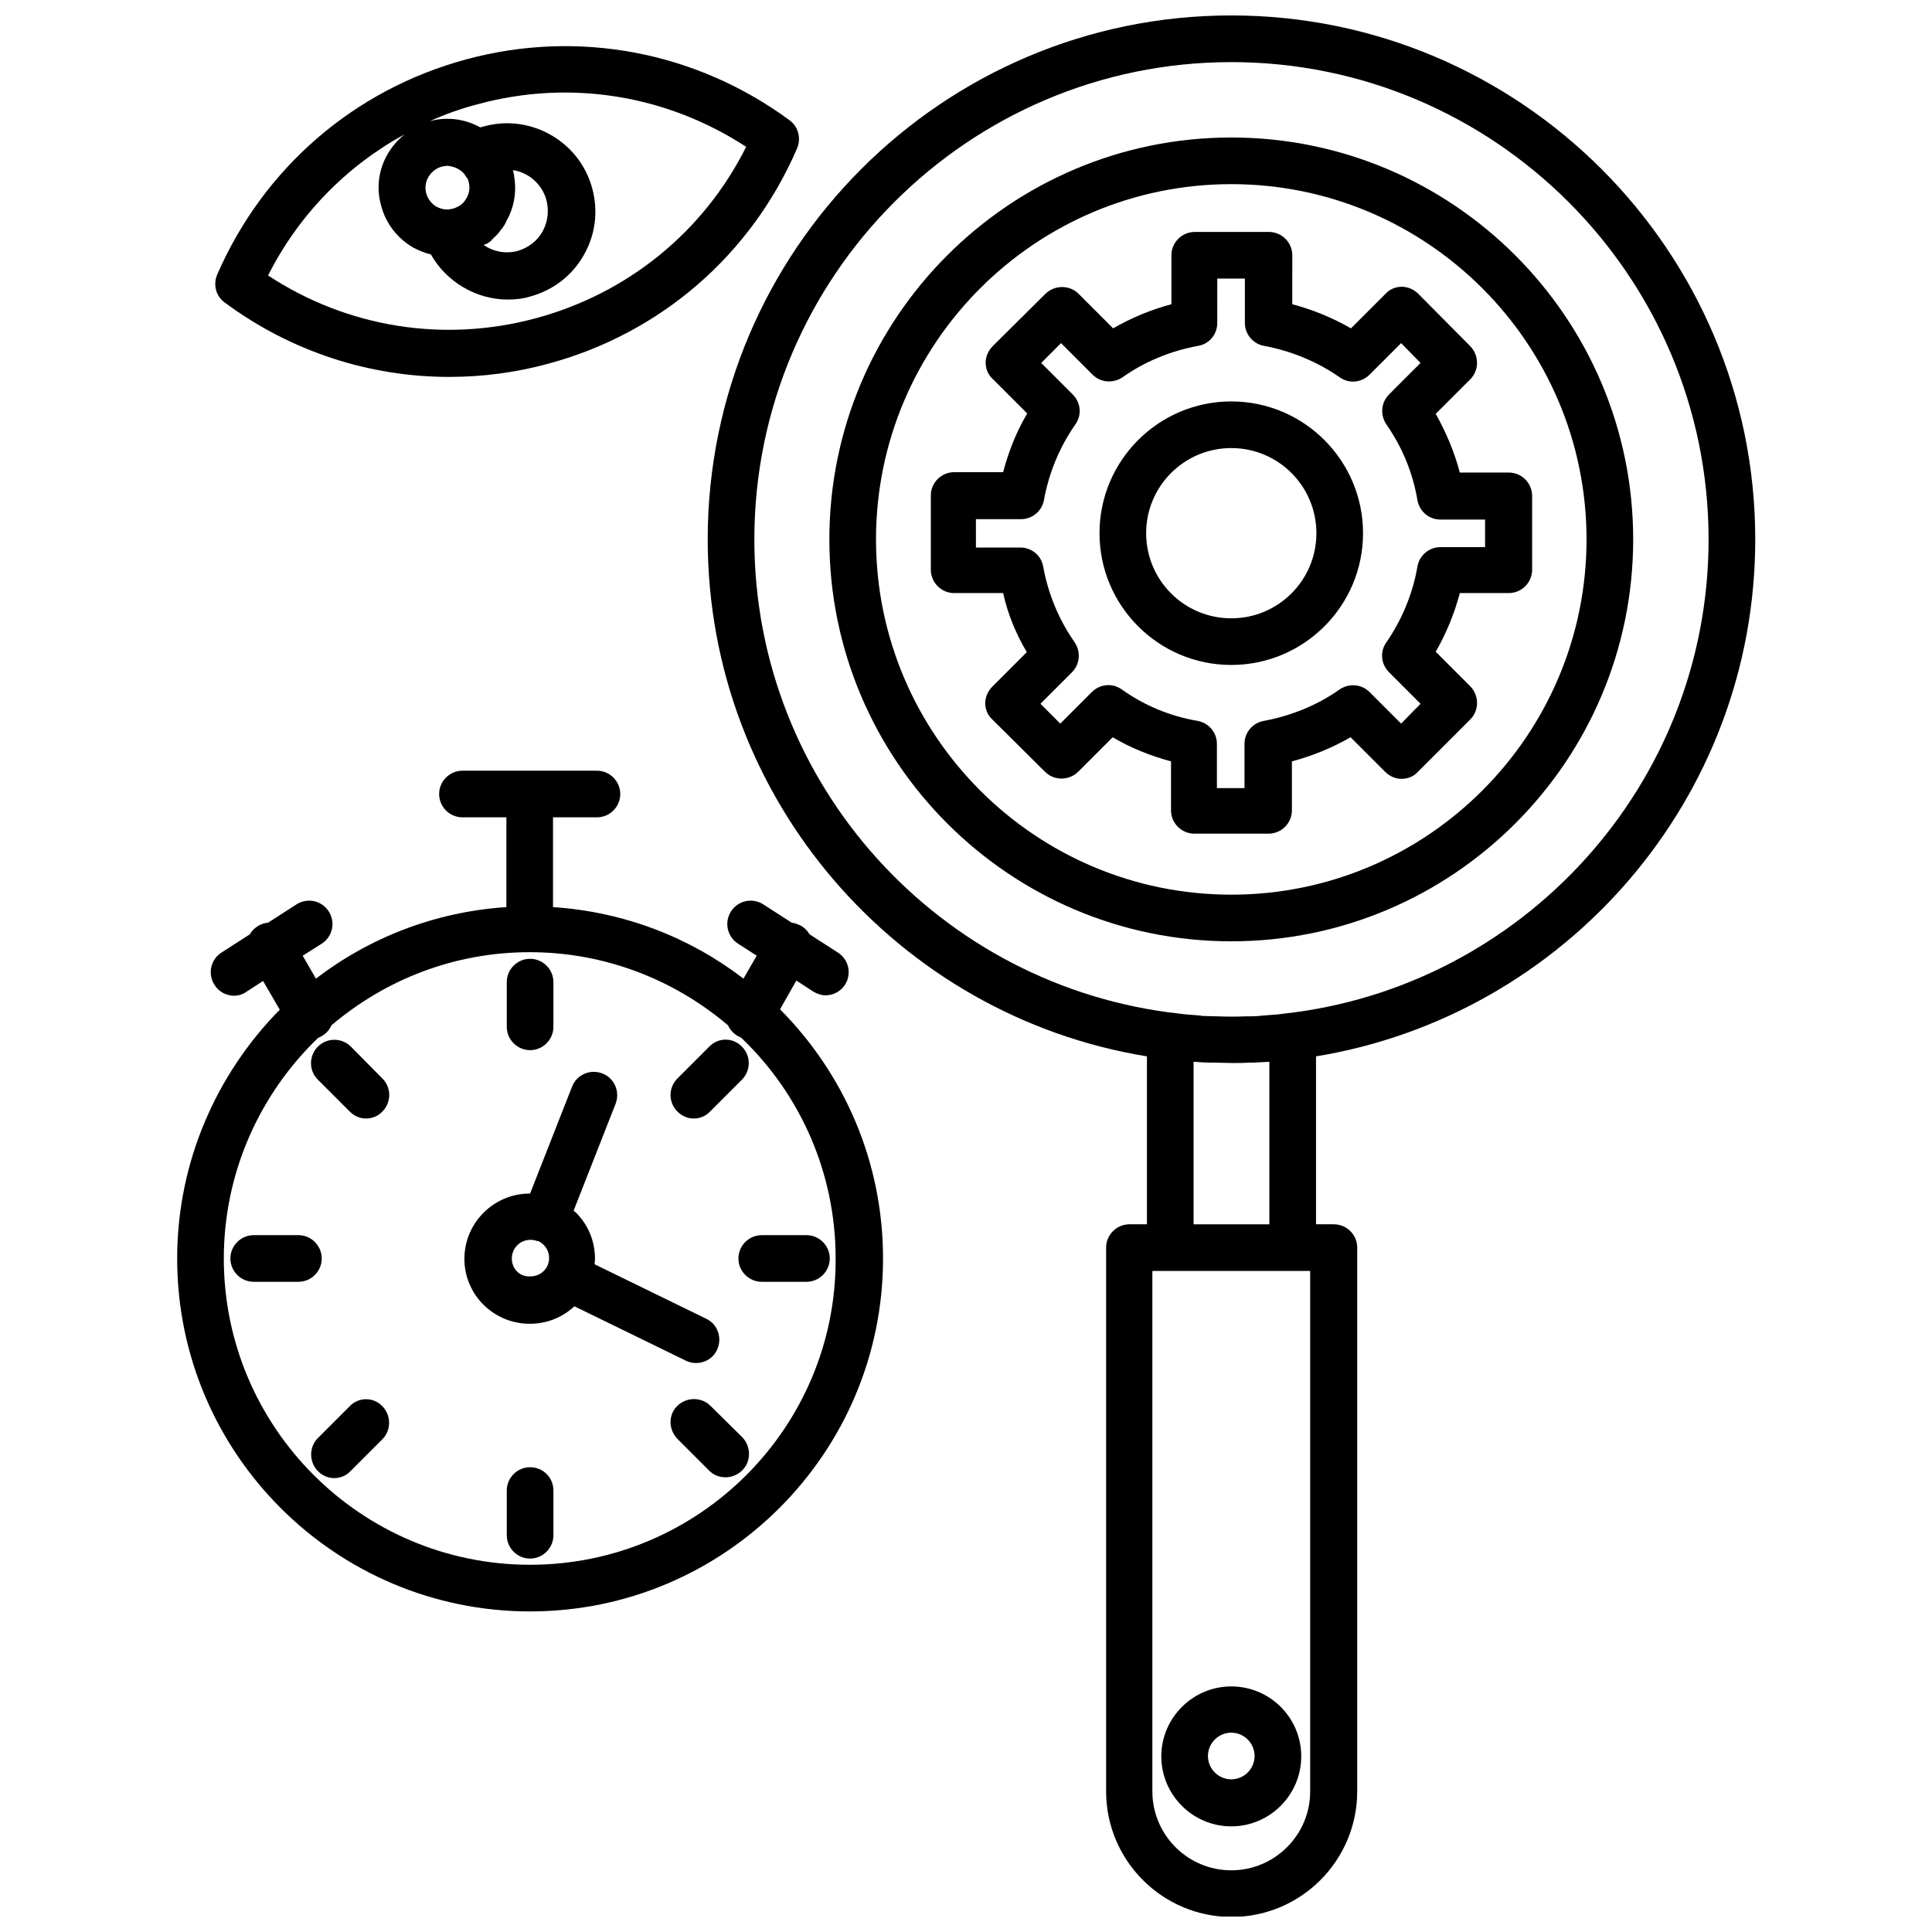 <?xml version="1.0" encoding="UTF-8"?>
<!-- Uploaded to: SVG Repo, www.svgrepo.com, Generator: SVG Repo Mixer Tools -->
<svg width="800px" height="800px" version="1.1" viewBox="144 144 512 512" xmlns="http://www.w3.org/2000/svg">
 <defs>
  <clipPath id="a">
   <path d="m331 148.09h279v503.81h-279z"/>
  </clipPath>
 </defs>
 <g clip-path="url(#a)">
  <path d="m609.16 286.95c0-76.535-62.32-138.86-138.86-138.86-76.535 0-138.75 62.32-138.75 138.86 0 68.91 50.473 126.29 116.4 137v44.5h-4.637c-3.398 0-6.18 2.781-6.18 6.18v144.11c0 18.336 14.938 33.27 33.27 33.27 18.336 0 33.27-14.938 33.27-33.27l0.004-144.11c0-3.398-2.781-6.18-6.18-6.18l-4.738-0.004v-44.5c65.922-10.812 116.4-68.086 116.4-137zm-265.25 0c0-69.734 56.758-126.49 126.39-126.49 69.734 0 126.49 56.758 126.49 126.49 0 64.996-49.34 118.66-112.48 125.67-0.516 0.102-1.133 0.102-1.648 0.207-0.516 0-0.926 0.102-1.441 0.102-0.824 0.102-1.648 0.102-2.473 0.207-0.309 0-0.617 0-0.926 0.102-1.133 0.102-2.164 0.102-3.297 0.102h-0.309c-2.574 0.102-5.148 0.102-7.621 0h-0.207c-1.133 0-2.266-0.102-3.398-0.102-0.309 0-0.617 0-0.824-0.102-0.824-0.102-1.75-0.102-2.574-0.207-0.41 0-0.926-0.102-1.34-0.102-0.617-0.102-1.133-0.102-1.75-0.207-63.352-7.004-112.59-60.672-112.59-125.67zm147.3 331.79c0 11.535-9.375 20.91-20.91 20.91-11.535 0-20.91-9.375-20.91-20.91v-137.93h41.824zm-10.816-193.34v43.059h-20.086v-43.059h0.516c1.34 0.102 2.68 0.207 4.016 0.207h1.031c1.547 0 3.09 0.102 4.637 0.102 1.547 0 3.09 0 4.531-0.102h1.031c1.34-0.102 2.68-0.102 4.016-0.207h0.309z"/>
 </g>
 <path d="m470.3 393.46c58.715 0 106.51-47.797 106.51-106.51 0-58.715-47.797-106.51-106.51-106.51-58.715-0.004-106.51 47.793-106.51 106.51 0 58.711 47.793 106.51 106.51 106.51zm0-200.66c51.914 0 94.148 42.234 94.148 94.148 0 51.914-42.234 94.148-94.148 94.148-51.914 0-94.148-42.234-94.148-94.148 0-51.918 42.234-94.148 94.148-94.148z"/>
 <path d="m470.3 590.92c-10.199 0-18.543 8.344-18.543 18.543 0 10.199 8.344 18.543 18.543 18.543s18.543-8.344 18.543-18.543c0-10.301-8.344-18.543-18.543-18.543zm0 24.621c-3.398 0-6.18-2.781-6.18-6.18 0-3.398 2.781-6.18 6.18-6.18 3.398 0 6.18 2.781 6.18 6.18 0 3.398-2.781 6.18-6.18 6.18z"/>
 <path d="m416.12 316.82-9.168 9.168c-1.133 1.133-1.855 2.781-1.855 4.328 0 1.648 0.617 3.191 1.855 4.328l14.008 13.906c2.371 2.371 6.285 2.371 8.754 0l9.168-9.168c4.84 2.883 10.094 4.945 15.449 6.387v12.98c0 3.398 2.781 6.18 6.18 6.18h19.676c3.398 0 6.18-2.781 6.18-6.18v-12.98c5.461-1.441 10.711-3.606 15.555-6.387l9.168 9.168c1.133 1.133 2.68 1.855 4.328 1.855 1.648 0 3.191-0.617 4.328-1.855l13.906-13.906c2.371-2.371 2.371-6.285 0-8.754l-9.168-9.168c2.781-4.84 4.945-10.094 6.387-15.555h12.98c3.398 0 6.18-2.781 6.18-6.18l-0.004-19.578c0-3.398-2.781-6.18-6.18-6.18h-12.98c-1.441-5.461-3.606-10.609-6.387-15.555l9.168-9.168c2.371-2.371 2.371-6.285 0-8.754l-13.801-13.906c-1.133-1.133-2.781-1.855-4.328-1.855-1.648 0-3.191 0.617-4.328 1.855l-9.168 9.168c-4.84-2.781-10.094-4.945-15.555-6.387l0.004-12.98c0-3.398-2.781-6.18-6.18-6.18h-19.676c-3.398 0-6.18 2.781-6.18 6.18v12.98c-5.461 1.441-10.609 3.606-15.449 6.387l-9.168-9.168c-2.371-2.371-6.285-2.371-8.754 0l-14.008 13.906c-1.133 1.133-1.855 2.781-1.855 4.328 0 1.648 0.617 3.191 1.855 4.328l9.168 9.168c-2.883 4.84-4.945 10.094-6.387 15.555h-12.98c-3.398 0-6.18 2.781-6.18 6.18v19.676c0 3.398 2.781 6.18 6.18 6.18h12.98c1.23 5.559 3.394 10.812 6.281 15.652zm-13.289-35.23h11.742c2.988 0 5.562-2.164 6.078-5.047 1.34-7.312 4.121-14.008 8.344-20.086 1.75-2.473 1.441-5.769-0.723-7.93l-8.344-8.344 5.254-5.254 8.344 8.344c2.164 2.164 5.461 2.371 7.93 0.723 5.973-4.223 12.773-7.004 20.086-8.344 2.988-0.516 5.047-3.09 5.047-6.078l0.004-11.746h7.312v11.742c0 2.988 2.164 5.562 5.047 6.078 7.211 1.34 14.215 4.223 20.086 8.344 2.473 1.75 5.769 1.441 7.93-0.723l8.344-8.344 5.148 5.254-8.344 8.344c-2.164 2.164-2.371 5.461-0.723 7.93 4.223 6.078 7.004 12.773 8.242 20.086 0.516 2.988 3.09 5.148 6.078 5.148h11.848v7.312h-11.848c-2.988 0-5.562 2.164-6.078 5.148-1.234 7.211-4.121 14.113-8.242 20.086-1.75 2.473-1.441 5.769 0.723 7.93l8.344 8.344-5.148 5.254-8.344-8.344c-2.164-2.164-5.461-2.371-7.93-0.723-5.973 4.223-12.875 7.004-20.086 8.344-2.988 0.516-5.148 3.09-5.148 6.078v11.742h-7.312v-11.742c0-2.988-2.164-5.562-5.148-6.078-7.211-1.234-14.008-4.016-20.086-8.344-2.473-1.75-5.769-1.441-7.93 0.723l-8.344 8.344-5.254-5.254 8.344-8.344c2.164-2.164 2.371-5.461 0.723-7.93-4.223-6.078-7.004-12.773-8.344-20.086-0.516-2.988-3.09-5.047-6.078-5.047h-11.742l-0.008-7.512z"/>
 <path d="m470.3 320.22c19.262 0 34.918-15.656 34.918-34.918s-15.656-34.918-34.918-34.918-34.918 15.656-34.918 34.918 15.656 34.918 34.918 34.918zm0-57.477c12.465 0 22.559 10.094 22.559 22.559 0 12.465-10.094 22.559-22.559 22.559-12.465 0-22.559-10.094-22.559-22.559 0-12.465 10.094-22.559 22.559-22.559z"/>
 <path d="m203.61 224.21c17.512 12.98 38.32 19.676 59.434 19.676 8.754 0 17.613-1.133 26.266-3.504 29.77-8.035 53.77-28.844 65.926-57.066 1.133-2.68 0.309-5.769-1.957-7.418-24.723-18.23-56.035-24.207-85.703-16.172-29.77 8.035-53.77 28.844-66.027 57.066-1.129 2.68-0.305 5.769 2.062 7.418zm70.254-16.172c0.207-0.102 0.41-0.309 0.516-0.516l0.926-0.926c0.207-0.207 0.309-0.309 0.516-0.516 0.309-0.309 0.617-0.723 0.824-1.031 0.102-0.207 0.309-0.309 0.41-0.516 0.41-0.516 0.723-1.031 1.031-1.648v-0.102c2.164-3.707 2.883-7.93 2.164-12.051v-0.207c-0.102-0.516-0.207-0.926-0.309-1.441 4.121 0.617 7.727 3.707 8.859 7.93 0.723 2.781 0.41 5.769-1.031 8.344-1.441 2.574-3.812 4.328-6.594 5.148-3.191 0.824-6.387 0.207-8.961-1.547 0.102-0.102 0.207-0.207 0.309-0.207 0.516-0.094 0.926-0.406 1.34-0.715zm-8.449-19.262c0.309 0.207 0.617 0.41 0.926 0.617l0.102 0.102c0.207 0.207 0.41 0.41 0.617 0.617 0 0.102 0.102 0.102 0.102 0.207 0.207 0.207 0.309 0.516 0.516 0.723 0 0 0 0.102 0.102 0.102 0.207 0.309 0.309 0.617 0.41 1.031 0.41 1.547 0.207 3.09-0.617 4.43-0.41 0.723-0.926 1.34-1.547 1.75-0.617 0.41-1.234 0.723-1.957 0.926-0.309 0.102-0.723 0.102-1.031 0.207h-0.207c-1.133 0.102-2.164-0.207-3.191-0.723-1.34-0.824-2.266-2.059-2.68-3.504-0.41-1.547-0.207-3.09 0.617-4.43 0.824-1.34 2.059-2.266 3.504-2.68 0.516-0.102 1.031-0.207 1.547-0.207 0.938 0.113 1.863 0.316 2.789 0.832zm-14.215-9.168c-1.75 1.441-3.297 3.191-4.43 5.148-2.473 4.223-3.09 9.066-1.75 13.805 1.234 4.637 4.223 8.551 8.445 11.023 1.547 0.824 3.09 1.441 4.738 1.855 4.121 7.312 12.051 11.949 20.395 11.949 1.957 0 4.016-0.207 5.973-0.824 5.973-1.648 11.023-5.461 14.113-10.918 3.09-5.356 3.914-11.641 2.266-17.719-3.297-12.359-16.172-19.777-28.531-16.48-0.41 0.102-0.723 0.207-1.133 0.309-4.121-2.266-8.859-2.883-13.391-1.648 4.121-1.855 8.445-3.398 12.875-4.531 24.414-6.594 49.957-2.371 70.973 11.332-11.227 22.457-31.312 38.832-55.727 45.426-24.414 6.594-49.957 2.473-70.973-11.332 8.035-15.969 20.707-28.945 36.156-37.395z"/>
 <path d="m355.04 403.86 4.43 2.883c1.031 0.617 2.164 1.031 3.297 1.031 2.059 0 4.016-1.031 5.148-2.781 1.855-2.883 1.031-6.695-1.855-8.551l-7.519-4.84c-0.516-0.926-1.34-1.75-2.266-2.266-0.824-0.41-1.648-0.723-2.473-0.824l-7.519-4.84c-2.883-1.855-6.695-1.031-8.551 1.855-1.855 2.883-1.031 6.695 1.855 8.551l4.945 3.191-3.504 6.078c-14.215-10.918-31.625-17.719-50.473-18.953v-23.793h11.641c3.398 0 6.18-2.781 6.18-6.18s-2.781-6.18-6.18-6.18h-35.641c-3.398 0-6.18 2.781-6.18 6.18s2.781 6.18 6.18 6.18h11.641v23.793c-18.953 1.234-36.363 8.137-50.473 18.953l-3.504-6.078 5.047-3.191c2.883-1.855 3.707-5.664 1.855-8.551-1.855-2.883-5.664-3.707-8.551-1.855l-7.519 4.84c-0.824 0.102-1.75 0.309-2.574 0.824-1.031 0.617-1.75 1.34-2.266 2.266l-7.519 4.84c-2.883 1.855-3.707 5.664-1.855 8.551 1.133 1.855 3.191 2.883 5.148 2.883 1.133 0 2.266-0.309 3.297-1.031l4.43-2.883 4.43 7.621c-16.684 16.898-27.191 40.281-27.191 65.93 0 51.605 41.926 93.531 93.531 93.531 51.504 0 93.531-41.926 93.531-93.531 0-25.75-10.402-49.031-27.297-66.027zm-70.559 154.82c-44.707 0-81.168-36.363-81.168-81.168 0-22.969 9.684-43.777 25.031-58.508 0.41-0.102 0.723-0.309 1.031-0.516 1.133-0.617 1.957-1.648 2.473-2.781 14.215-12.051 32.449-19.367 52.535-19.367 19.984 0 38.32 7.312 52.535 19.367 0.516 1.133 1.34 2.059 2.473 2.781 0.309 0.207 0.723 0.309 1.031 0.516 15.449 14.73 25.031 35.539 25.031 58.508 0.195 44.809-36.27 81.168-80.973 81.168z"/>
 <path d="m296.22 490.18 29.562 14.422c0.824 0.41 1.75 0.617 2.68 0.617 2.266 0 4.531-1.234 5.562-3.504 1.441-3.09 0.207-6.797-2.883-8.242l-29.562-14.422c0-0.516 0.102-1.031 0.102-1.441 0-4.637-1.75-8.961-5.047-12.258-0.207-0.207-0.41-0.309-0.617-0.516l11.125-28.328c1.234-3.191-0.309-6.797-3.504-8.035-3.191-1.234-6.797 0.309-8.035 3.504l-11.125 28.328h-0.102c-9.477 0-17.305 7.727-17.305 17.305 0 9.477 7.727 17.203 17.305 17.203 4.633 0.004 8.754-1.746 11.844-4.633zm-16.586-12.668c0-2.68 2.164-4.945 4.945-4.945 0.617 0 1.133 0.102 1.75 0.309h0.102 0.102c0.617 0.207 1.133 0.617 1.547 1.031 0.926 0.926 1.441 2.164 1.441 3.504 0 2.68-2.164 4.84-4.945 4.84-2.777 0.207-4.941-1.957-4.941-4.738z"/>
 <path d="m284.48 422.3c3.398 0 6.18-2.781 6.18-6.18v-11.848c0-3.398-2.781-6.18-6.18-6.18-3.398 0-6.18 2.781-6.18 6.18v11.848c0 3.398 2.781 6.18 6.18 6.18z"/>
 <path d="m331.96 421.37-8.445 8.445c-2.371 2.371-2.473 6.285 0 8.754 1.234 1.234 2.781 1.855 4.328 1.855s3.191-0.617 4.328-1.855l8.445-8.445c2.371-2.371 2.473-6.285 0-8.754-2.371-2.473-6.285-2.473-8.656 0z"/>
 <path d="m339.69 477.51c0 3.398 2.781 6.18 6.18 6.18h11.848c3.398 0 6.18-2.781 6.18-6.18 0-3.398-2.781-6.18-6.18-6.18h-11.848c-3.398 0-6.18 2.781-6.18 6.18z"/>
 <path d="m332.27 516.55c-2.371-2.371-6.285-2.371-8.754 0-2.473 2.371-2.371 6.285 0 8.754l8.445 8.445c1.234 1.234 2.781 1.75 4.328 1.75 1.547 0 3.191-0.617 4.43-1.855 2.371-2.371 2.371-6.285 0-8.754z"/>
 <path d="m284.48 532.83c-3.398 0-6.18 2.781-6.18 6.18v11.848c0 3.398 2.781 6.18 6.18 6.18 3.398 0 6.18-2.781 6.18-6.18v-11.848c0-3.504-2.781-6.18-6.18-6.18z"/>
 <path d="m236.68 516.66-8.445 8.445c-2.371 2.371-2.371 6.285 0 8.754 1.234 1.234 2.781 1.855 4.328 1.855s3.191-0.617 4.328-1.855l8.445-8.445c2.371-2.371 2.371-6.285 0-8.754-2.371-2.473-6.285-2.473-8.656 0z"/>
 <path d="m229.26 477.51c0-3.398-2.781-6.18-6.18-6.18h-11.844c-3.398 0-6.18 2.781-6.18 6.18 0 3.398 2.781 6.18 6.18 6.18h11.848c3.398 0 6.176-2.781 6.176-6.18z"/>
 <path d="m236.99 421.37c-2.371-2.371-6.285-2.473-8.754 0-2.371 2.371-2.473 6.285 0 8.754l8.445 8.445c1.234 1.234 2.781 1.855 4.328 1.855 1.547 0 3.191-0.617 4.328-1.855 2.371-2.371 2.473-6.285 0-8.754z"/>
</svg>
